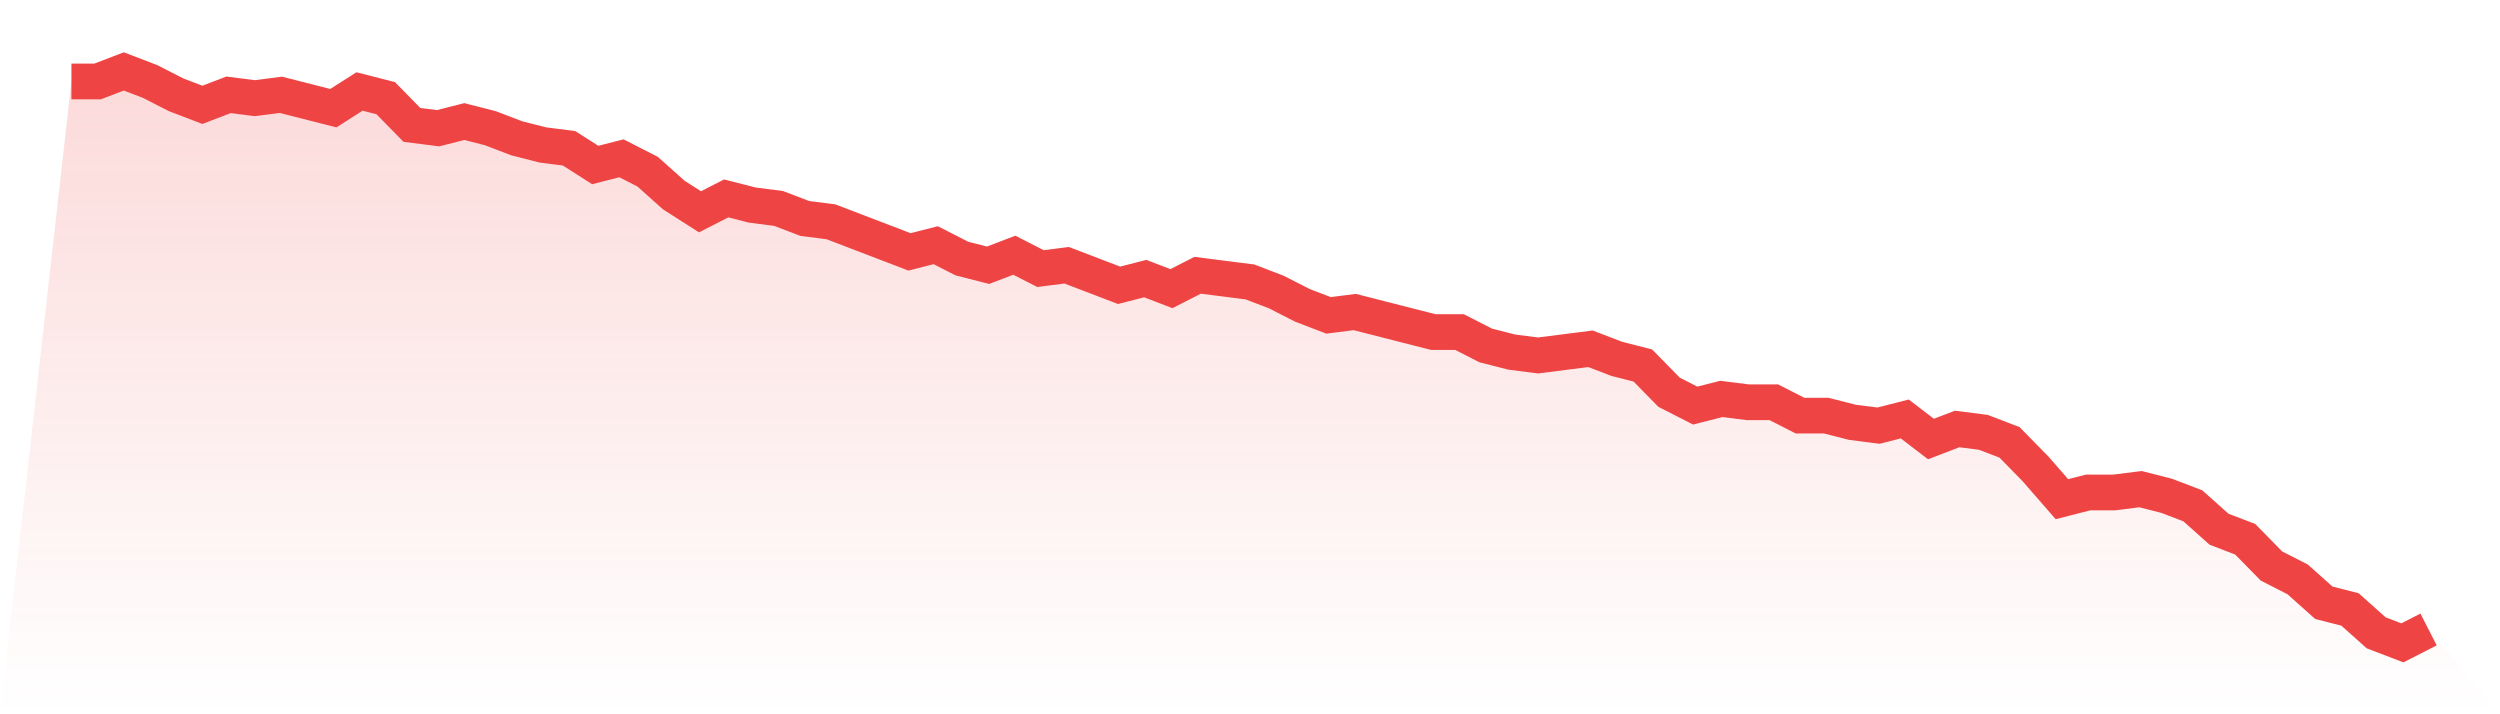 <svg viewBox="0 0 140 40" xmlns="http://www.w3.org/2000/svg">
<defs>
<linearGradient id="gradient" x1="0" x2="0" y1="0" y2="1">
<stop offset="0%" stop-color="#ef4444" stop-opacity="0.2"/>
<stop offset="100%" stop-color="#ef4444" stop-opacity="0"/>
</linearGradient>
</defs>
<path d="M4,4.561 L4,4.561 L5.467,4.561 L6.933,4 L8.4,4.561 L9.867,5.31 L11.333,5.871 L12.8,5.31 L14.267,5.497 L15.733,5.31 L17.2,5.684 L18.667,6.058 L20.133,5.123 L21.6,5.497 L23.067,6.994 L24.533,7.181 L26,6.807 L27.467,7.181 L28.933,7.743 L30.4,8.117 L31.867,8.304 L33.333,9.24 L34.8,8.865 L36.267,9.614 L37.733,10.924 L39.2,11.86 L40.667,11.111 L42.133,11.485 L43.6,11.673 L45.067,12.234 L46.533,12.421 L48,12.982 L49.467,13.544 L50.933,14.105 L52.4,13.731 L53.867,14.48 L55.333,14.854 L56.8,14.292 L58.267,15.041 L59.733,14.854 L61.2,15.415 L62.667,15.977 L64.133,15.602 L65.6,16.164 L67.067,15.415 L68.533,15.602 L70,15.789 L71.467,16.351 L72.933,17.099 L74.4,17.661 L75.867,17.474 L77.333,17.848 L78.8,18.222 L80.267,18.596 L81.733,18.596 L83.2,19.345 L84.667,19.719 L86.133,19.906 L87.6,19.719 L89.067,19.532 L90.533,20.094 L92,20.468 L93.467,21.965 L94.933,22.713 L96.4,22.339 L97.867,22.526 L99.333,22.526 L100.8,23.275 L102.267,23.275 L103.733,23.649 L105.2,23.836 L106.667,23.462 L108.133,24.585 L109.6,24.023 L111.067,24.211 L112.533,24.772 L114,26.269 L115.467,27.953 L116.933,27.579 L118.4,27.579 L119.867,27.392 L121.333,27.766 L122.8,28.327 L124.267,29.637 L125.733,30.199 L127.2,31.696 L128.667,32.444 L130.133,33.754 L131.6,34.129 L133.067,35.439 L134.533,36 L136,35.251 L140,40 L0,40 z" fill="url(#gradient)"/>
<path d="M4,4.561 L4,4.561 L5.467,4.561 L6.933,4 L8.4,4.561 L9.867,5.31 L11.333,5.871 L12.8,5.31 L14.267,5.497 L15.733,5.31 L17.2,5.684 L18.667,6.058 L20.133,5.123 L21.6,5.497 L23.067,6.994 L24.533,7.181 L26,6.807 L27.467,7.181 L28.933,7.743 L30.4,8.117 L31.867,8.304 L33.333,9.24 L34.8,8.865 L36.267,9.614 L37.733,10.924 L39.2,11.86 L40.667,11.111 L42.133,11.485 L43.6,11.673 L45.067,12.234 L46.533,12.421 L48,12.982 L49.467,13.544 L50.933,14.105 L52.4,13.731 L53.867,14.48 L55.333,14.854 L56.8,14.292 L58.267,15.041 L59.733,14.854 L61.2,15.415 L62.667,15.977 L64.133,15.602 L65.6,16.164 L67.067,15.415 L68.533,15.602 L70,15.789 L71.467,16.351 L72.933,17.099 L74.4,17.661 L75.867,17.474 L77.333,17.848 L78.8,18.222 L80.267,18.596 L81.733,18.596 L83.2,19.345 L84.667,19.719 L86.133,19.906 L87.6,19.719 L89.067,19.532 L90.533,20.094 L92,20.468 L93.467,21.965 L94.933,22.713 L96.4,22.339 L97.867,22.526 L99.333,22.526 L100.8,23.275 L102.267,23.275 L103.733,23.649 L105.2,23.836 L106.667,23.462 L108.133,24.585 L109.6,24.023 L111.067,24.211 L112.533,24.772 L114,26.269 L115.467,27.953 L116.933,27.579 L118.4,27.579 L119.867,27.392 L121.333,27.766 L122.8,28.327 L124.267,29.637 L125.733,30.199 L127.2,31.696 L128.667,32.444 L130.133,33.754 L131.6,34.129 L133.067,35.439 L134.533,36 L136,35.251" fill="none" stroke="#ef4444" stroke-width="2"/>
</svg>